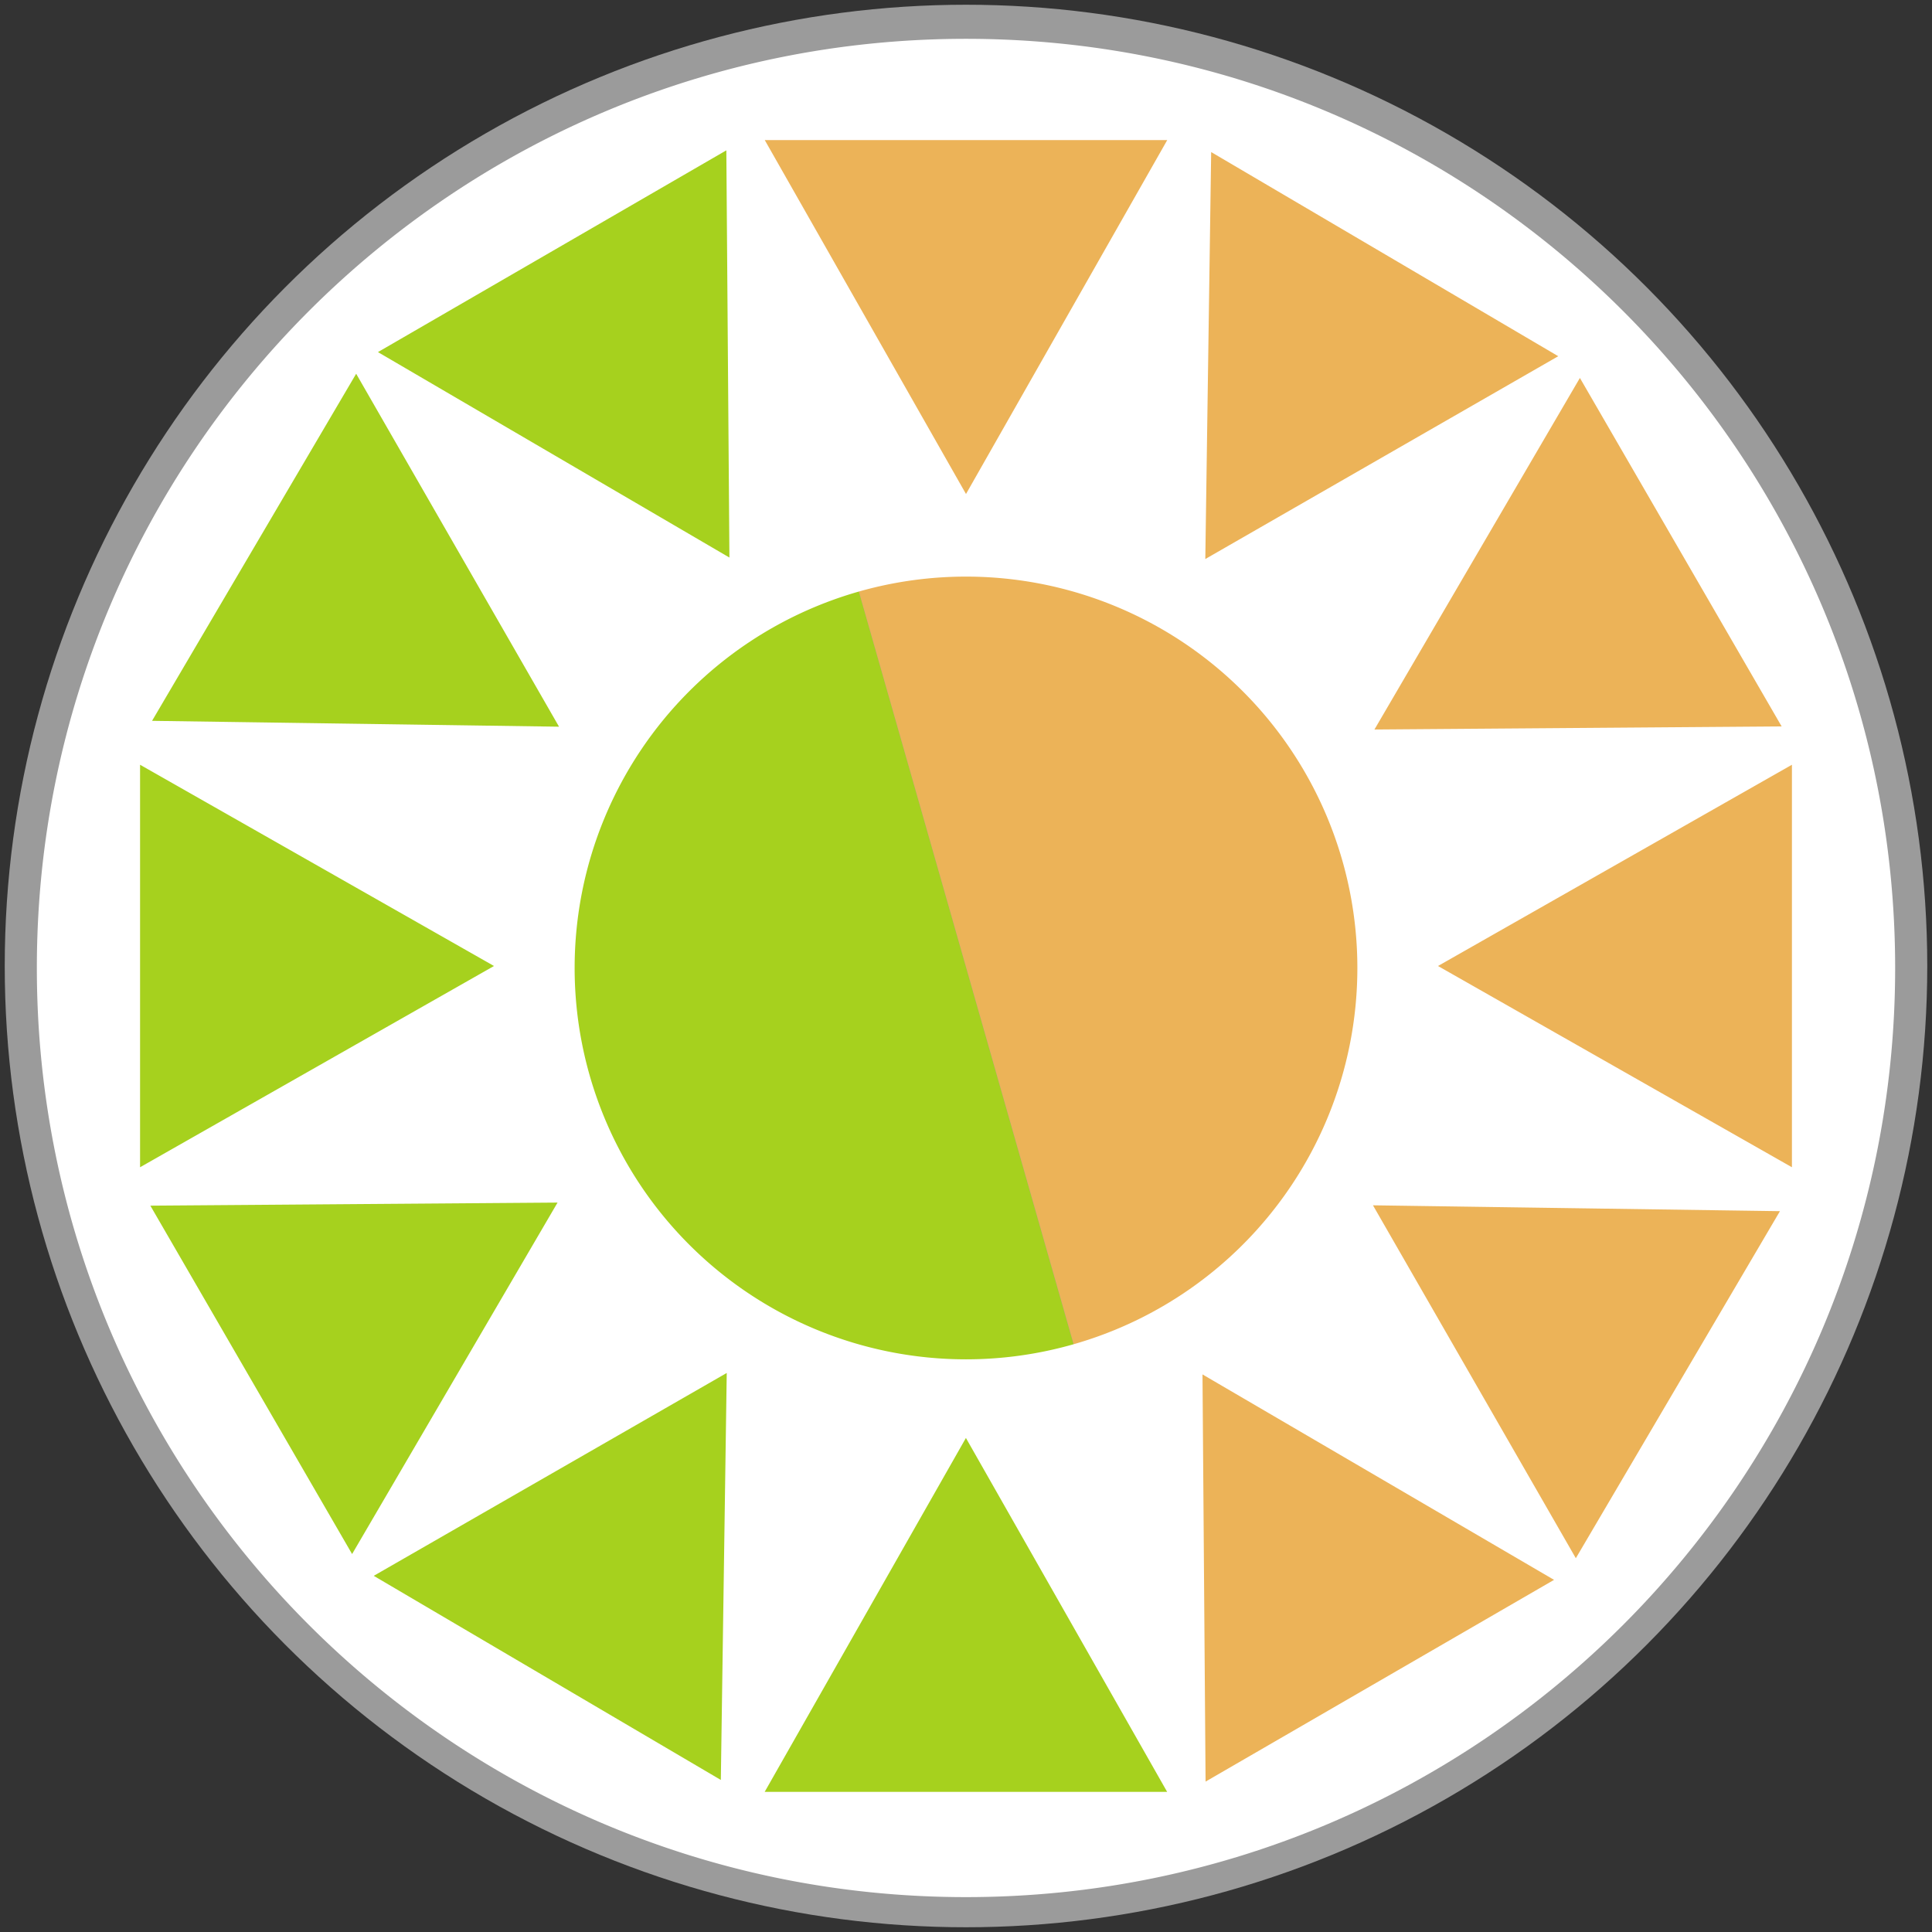 <svg id="Layer_1" data-name="Layer 1" xmlns="http://www.w3.org/2000/svg" viewBox="0 0 432 432"><rect x="0" y="0" width="432" height="432" fill="#333333" stroke="none"/><defs><style>.cls-1{fill:#9b9b9b;}.cls-2{fill:#a6d11e;}.cls-3{fill:#ecb358;}.cls-4{fill:#fff;}</style></defs><circle class="cls-1" cx="216" cy="216" r="214.94"/><path class="cls-2" d="M162.52,28.79C59,58.33-1,166.23,28.49,269.78s137.44,163.57,241,134Z"/><path class="cls-3" d="M162.52,28.79l107,375c103.56-29.54,163.56-137.44,134-241S266.07-.74,162.52,28.79Z"/><path class="cls-4" d="M216,8.68c-114.74,0-207.76,93-207.76,207.76S101.26,424.2,216,424.2s207.76-93,207.76-207.76S330.74,8.68,216,8.68ZM398.38,162.43l-91.05.69,45.94-78.61ZM270.82,34l77.61,45.65L269.51,125Zm32.69,182.45A87.51,87.51,0,1,1,216,128.93,87.51,87.51,0,0,1,303.51,216.44ZM261,31.32l-45,79.14L171,31.32Zm-98.59,2.3.69,91.05L84.51,78.73ZM79.64,83.57,125,162.49l-91-1.31ZM31.32,171l79.14,45L31.32,261Zm2.3,98.59,91.05-.69L78.73,347.49ZM161.18,398,83.57,352.36,162.5,307Zm9.8,2.67,45-79.14,45,79.14Zm98.59-2.3-.69-91.05,78.61,45.94Zm82.79-49.95L307,269.51l91,1.31ZM321.54,216l79.14-45v90Z"/></svg>